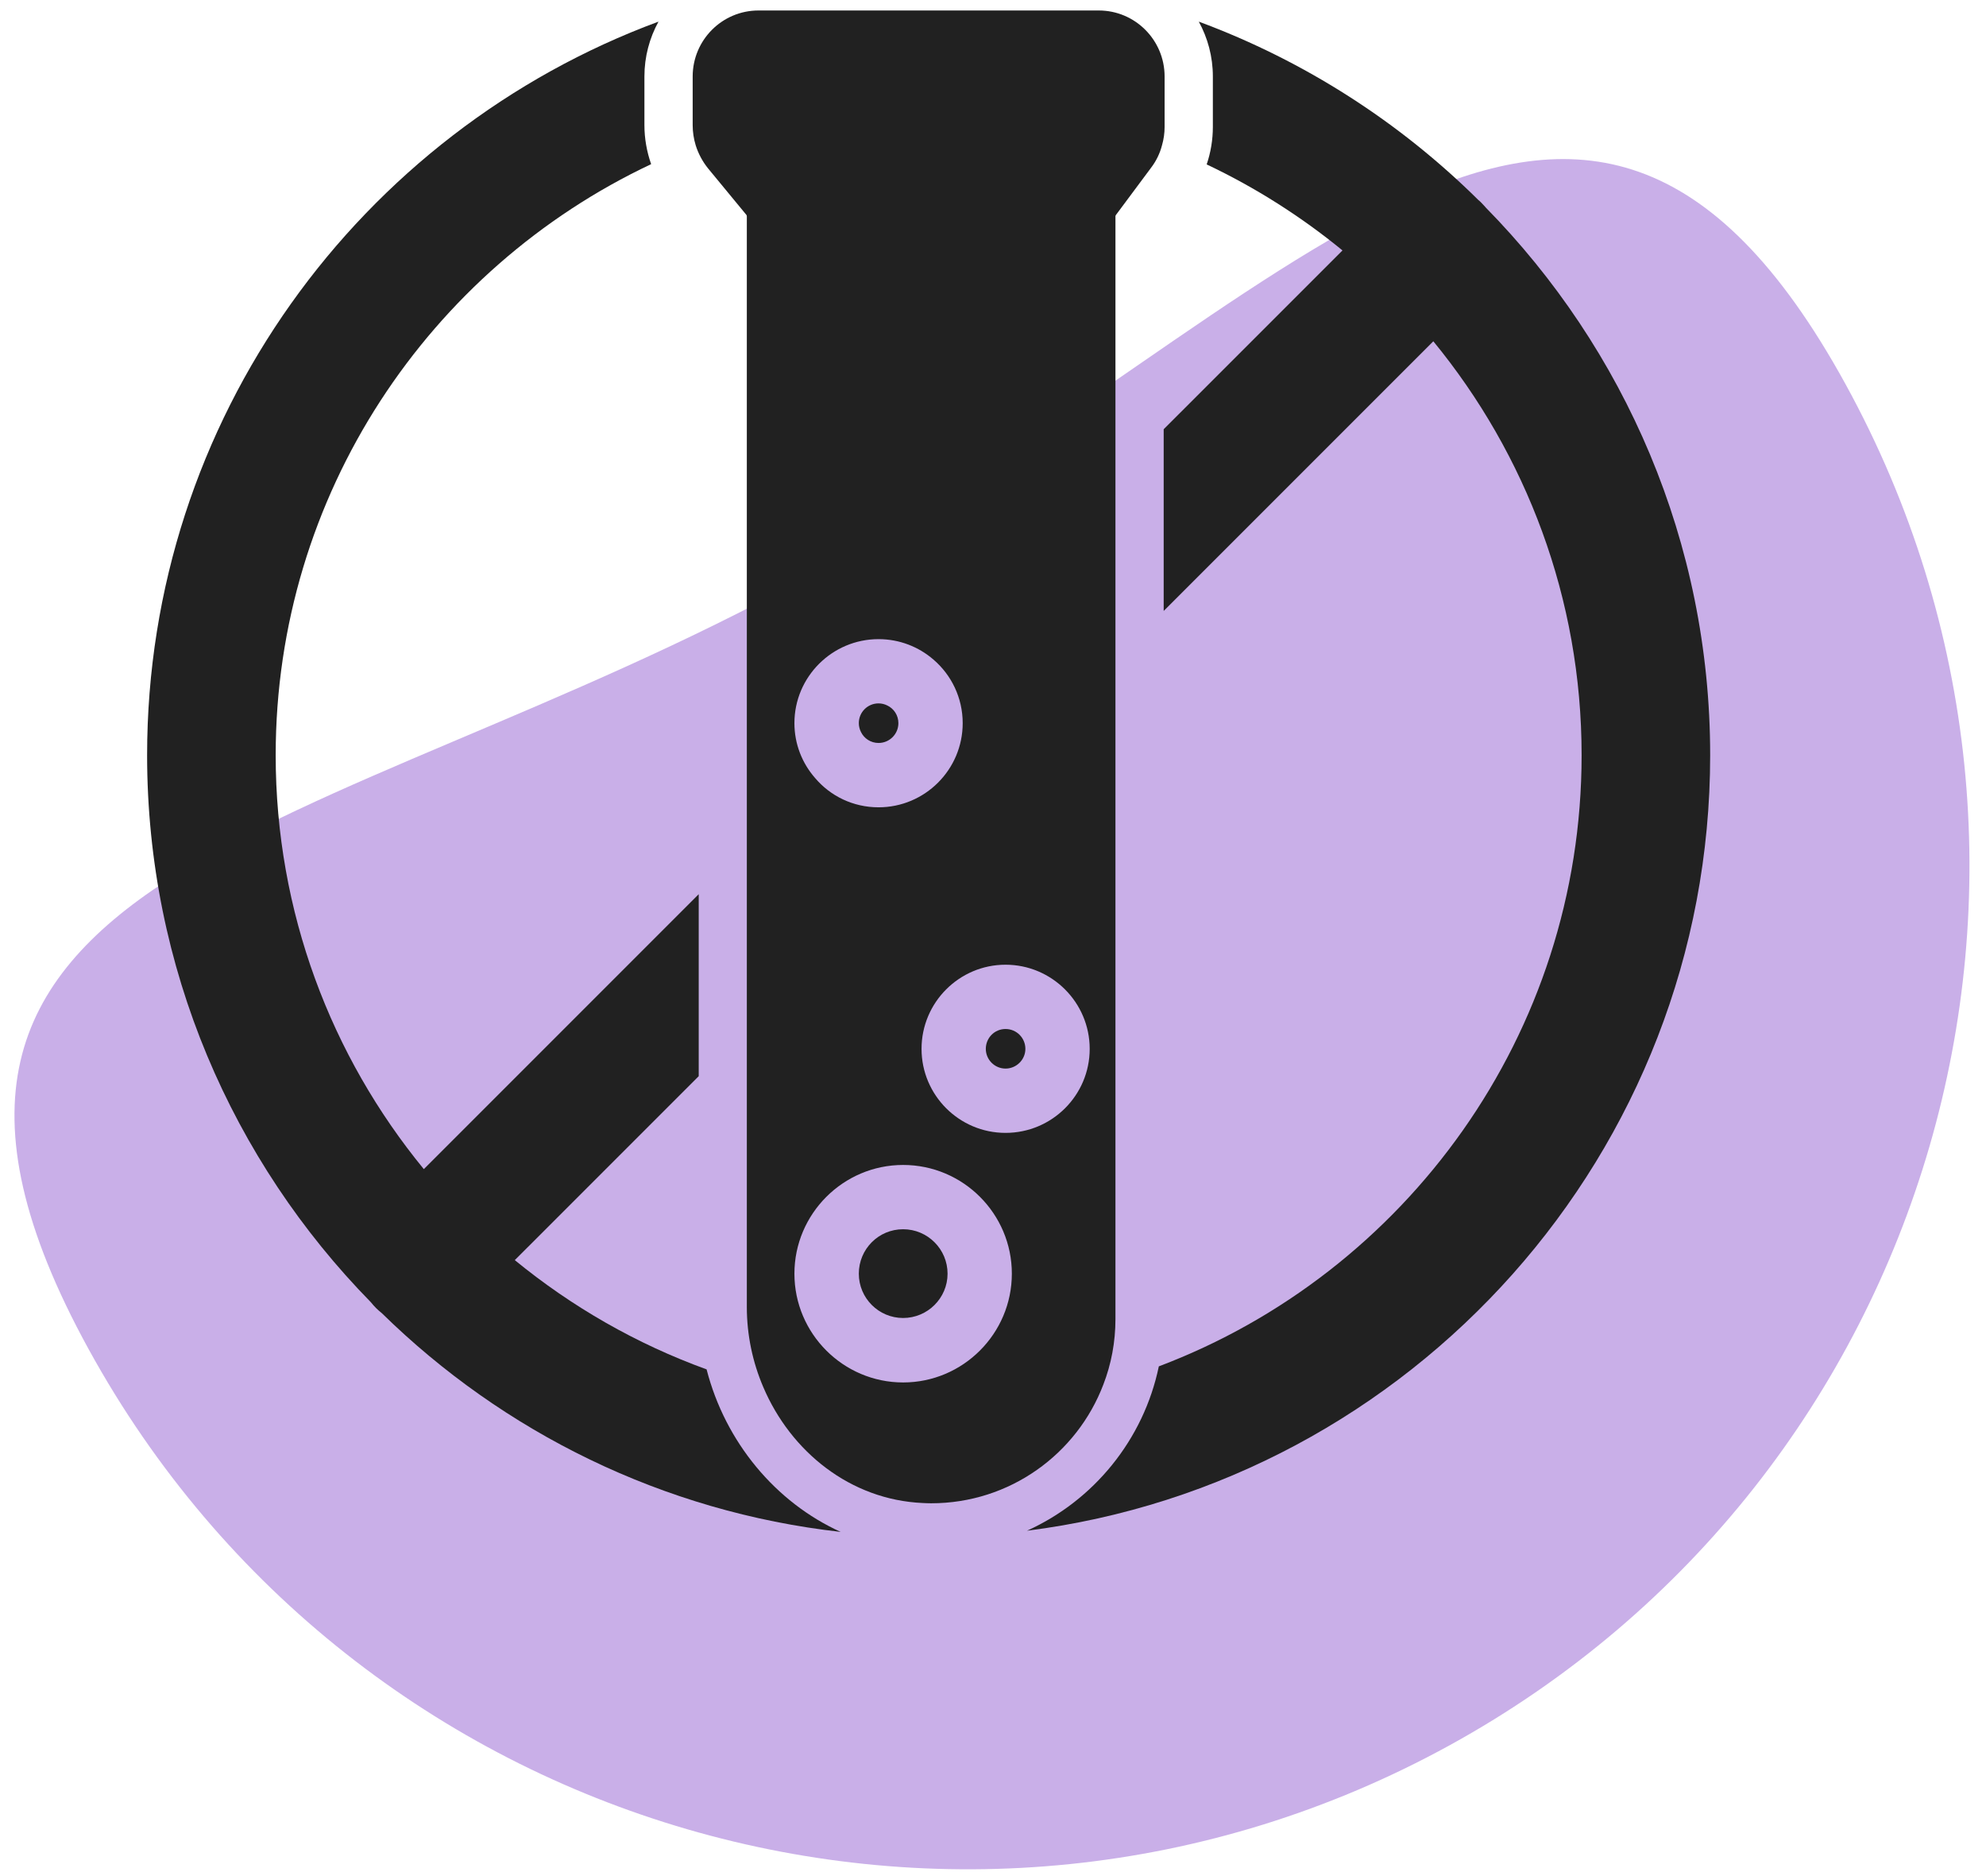 <?xml version="1.0" encoding="UTF-8"?>
<svg xmlns="http://www.w3.org/2000/svg" width="108" height="102" viewBox="0 0 108 102" fill="none">
  <path d="M100.359 20.882C114.85 47.264 105.211 80.398 78.83 94.889C52.448 109.38 19.314 99.741 4.823 73.359C-9.668 46.978 17.544 45.835 43.925 31.344C70.307 16.853 85.868 -5.499 100.359 20.882Z" fill="#C9AFE8"></path>
  <path d="M38.425 74.451C34.601 73.065 31.084 71.041 27.995 68.511L37.997 58.51V48.616L23.048 63.564C18.015 57.43 14.992 49.595 14.992 41.059C14.992 26.876 23.356 14.608 35.409 8.925C35.173 8.246 35.044 7.531 35.044 6.802V4.157C35.044 3.077 35.323 2.062 35.809 1.176C19.595 7.167 8 22.787 8 41.059C8 52.626 12.647 63.128 20.167 70.799C20.253 70.906 20.346 71.013 20.446 71.113C20.546 71.213 20.654 71.306 20.761 71.392C27.359 77.862 36.052 82.201 45.717 83.287C42.179 81.686 39.441 78.405 38.425 74.451Z" fill="#212121"></path>
  <path d="M80.79 11.277C80.79 11.277 80.769 11.256 80.761 11.241C80.69 11.163 80.618 11.084 80.547 11.013C80.497 10.963 80.447 10.912 80.39 10.87C76.115 6.638 70.939 3.306 65.191 1.176C65.677 2.062 65.956 3.077 65.956 4.157V6.902C65.956 7.595 65.842 8.289 65.62 8.939C68.279 10.198 70.76 11.777 73.005 13.615L63.282 23.337V33.217L77.945 18.555C82.978 24.688 86.009 32.523 86.009 41.059C86.009 56.236 76.436 69.219 63.018 74.287C62.189 78.276 59.472 81.586 55.848 83.223C76.765 80.585 93 62.684 93 41.059C93 29.471 88.339 18.955 80.79 11.277Z" fill="#212121"></path>
  <path d="M46.703 69.248C46.703 70.578 47.783 71.657 49.112 71.657C50.442 71.657 51.529 70.578 51.529 69.248C51.529 67.919 50.449 66.832 49.112 66.832C47.776 66.832 46.703 67.912 46.703 69.248Z" fill="#212121"></path>
  <path d="M55.761 57.025C55.761 56.431 55.282 55.945 54.682 55.945C54.081 55.945 53.609 56.431 53.609 57.025C53.609 57.618 54.096 58.097 54.682 58.097C55.268 58.097 55.761 57.618 55.761 57.025Z" fill="#212121"></path>
  <path d="M60.001 75.276C60.43 74.168 60.659 72.967 60.659 71.709V11.751C60.659 11.751 60.666 11.708 60.68 11.694L62.596 9.12C62.875 8.756 63.075 8.341 63.189 7.905C63.282 7.583 63.332 7.247 63.332 6.904V4.159C63.332 2.179 61.731 0.57 59.751 0.57H41.249C39.269 0.57 37.668 2.179 37.668 4.159V6.804C37.668 7.176 37.725 7.548 37.832 7.898C37.975 8.355 38.204 8.784 38.511 9.163L40.592 11.687C40.592 11.687 40.613 11.73 40.613 11.751V71.058C40.613 72.581 40.928 74.061 41.507 75.412C43.001 78.922 46.239 81.545 50.186 81.717C50.336 81.724 50.486 81.731 50.636 81.731C54.918 81.731 58.564 79.05 60.001 75.276ZM43.201 39.317C43.201 36.801 45.253 34.749 47.776 34.749C48.92 34.749 49.964 35.171 50.758 35.857C51.737 36.694 52.352 37.937 52.352 39.317C52.352 41.841 50.3 43.892 47.776 43.892C46.39 43.892 45.153 43.278 44.324 42.298C43.623 41.498 43.201 40.454 43.201 39.317ZM55.025 69.249C55.025 72.502 52.373 75.162 49.113 75.162C45.853 75.162 43.201 72.502 43.201 69.249C43.201 65.997 45.853 63.337 49.113 63.337C52.373 63.337 55.025 65.99 55.025 69.249ZM50.114 57.025C50.114 54.501 52.166 52.45 54.682 52.45C57.199 52.45 59.258 54.501 59.258 57.025C59.258 59.548 57.206 61.593 54.682 61.593C52.159 61.593 50.114 59.541 50.114 57.025Z" fill="#212121"></path>
  <path d="M47.776 40.394C48.369 40.394 48.855 39.915 48.855 39.315C48.855 38.893 48.612 38.528 48.254 38.357C48.111 38.285 47.947 38.242 47.776 38.242C47.182 38.242 46.703 38.721 46.703 39.315C46.703 39.486 46.746 39.651 46.818 39.794C46.989 40.151 47.354 40.394 47.776 40.394Z" fill="#212121"></path>
</svg>
